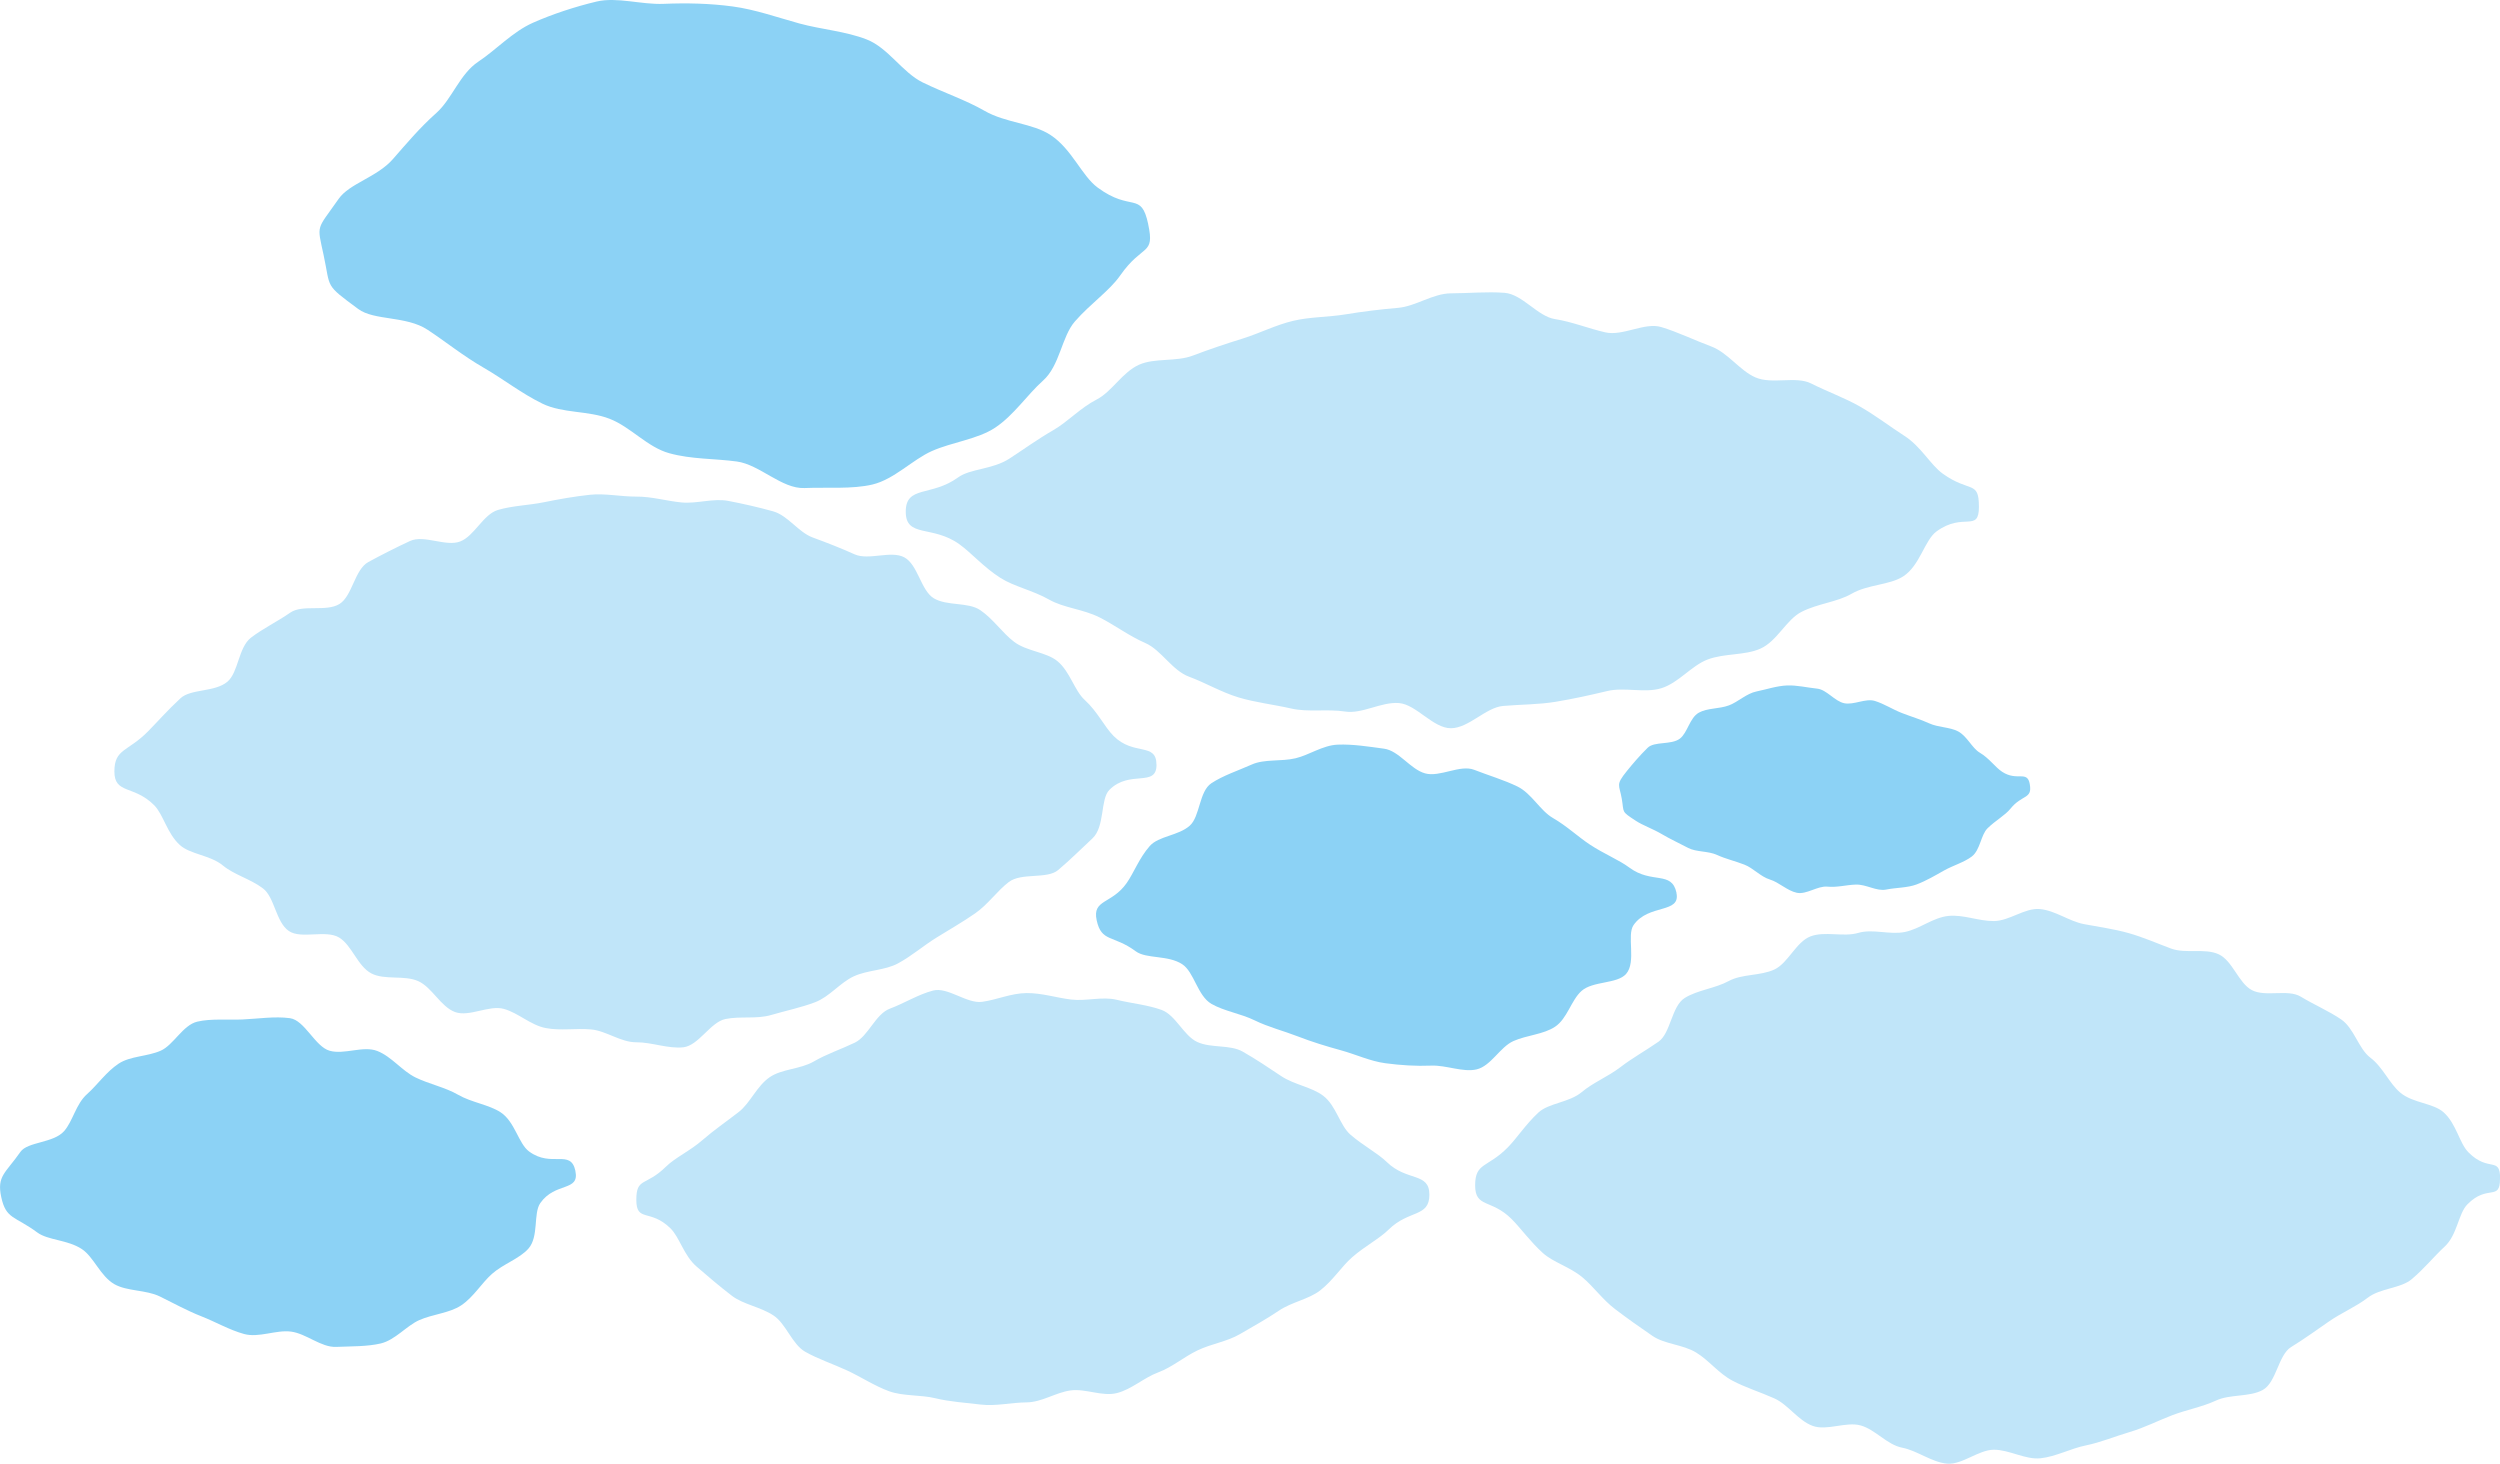 <svg xmlns="http://www.w3.org/2000/svg" viewBox="0 0 631.6 369.79"><path fill="#c0e5f9" d="M292.18 193.23c0 5.81-6.8 1.15-11.92 6.34-2.32 2.35-1.06 9.28-4.29 12.27-2.63 2.42-5.46 5.29-8.64 7.97-2.82 2.38-9.28.57-12.49 3.04-2.97 2.28-5.22 5.64-8.5 7.92-3.11 2.16-6.43 4.05-9.8 6.14-3.24 2.01-6.17 4.58-9.63 6.46-3.36 1.83-7.68 1.66-11.23 3.3-3.48 1.62-6.09 5.14-9.74 6.53-3.6 1.37-7.38 2.13-11.12 3.23-3.7 1.09-7.74.24-11.56 1.02-3.77.77-6.76 6.72-10.64 7.14-3.82.41-7.97-1.29-11.88-1.27-3.89.03-7.56-2.88-11.36-3.24-3.87-.36-7.73.37-11.5-.35-3.81-.73-6.88-3.8-10.57-4.84-3.74-1.05-8.75 2.11-12.35.79s-5.8-6.23-9.28-7.8c-3.56-1.6-8.51-.19-11.88-1.97-3.46-1.83-4.88-7.08-8.12-9.05-3.37-2.04-9.59.47-12.7-1.65-3.29-2.24-3.57-8.51-6.54-10.76-3.22-2.43-7.29-3.44-10.11-5.78-3.18-2.64-8.27-2.8-10.9-5.19-3.24-2.95-4.16-7.73-6.49-10.06-5.12-5.13-10.04-2.73-10.04-8.51s3.37-4.94 8.49-10.13c2.32-2.35 4.99-5.39 8.22-8.38 2.63-2.42 8.66-1.49 11.84-4.17 2.82-2.38 2.76-8.67 5.97-11.14 2.97-2.28 6.64-4.04 9.92-6.32 3.11-2.16 9.08-.1 12.44-2.19 3.24-2.01 3.82-8.71 7.28-10.59 3.36-1.83 6.97-3.66 10.52-5.31s9.02 1.51 12.67.12c3.6-1.37 5.82-6.86 9.56-7.97 3.7-1.09 7.81-1.17 11.63-1.95s7.7-1.46 11.58-1.88c3.82-.41 7.82.48 11.73.46 3.89-.03 7.66 1.12 11.46 1.48 3.87.36 7.98-1.11 11.75-.4 3.81.73 7.67 1.61 11.36 2.64 3.74 1.05 6.39 5.28 9.98 6.6 3.65 1.34 7.12 2.69 10.6 4.26 3.56 1.6 9.18-1.03 12.54.75 3.46 1.83 4.21 8.37 7.45 10.34 3.37 2.04 8.67.9 11.78 3.02 3.29 2.24 5.56 5.75 8.54 8 3.22 2.43 8.14 2.56 10.96 4.9 3.18 2.64 4.26 7.41 6.89 9.8 3.24 2.95 4.95 6.75 7.27 9.08 5.12 5.13 10.84 1.51 10.84 7.29ZM631.6 297.78c0 5.81-3.11 1.29-8.23 6.48-2.32 2.35-2.53 7.7-5.76 10.69-2.63 2.42-5.13 5.55-8.31 8.22-2.82 2.38-7.92 2.23-11.13 4.7-2.97 2.28-6.57 3.75-9.85 6.03-3.11 2.16-6.14 4.35-9.51 6.43-3.24 2.01-3.7 8.96-7.16 10.84-3.36 1.83-8.24 1.01-11.79 2.66-3.48 1.62-7.38 2.31-11.03 3.7-3.6 1.37-7.05 3.16-10.79 4.26-3.7 1.09-7.33 2.62-11.15 3.4-3.77.77-7.49 2.81-11.37 3.23-3.82.41-7.9-2.18-11.81-2.16-3.89.03-8.03 3.87-11.84 3.51-3.87-.36-7.53-3.3-11.29-4.02-3.81-.73-6.8-4.59-10.48-5.62-3.74-1.05-8.56 1.43-12.16.1-3.65-1.34-6.18-5.37-9.67-6.94-3.56-1.6-7.25-2.71-10.61-4.49-3.46-1.83-5.93-5.15-9.17-7.11-3.37-2.04-7.89-2.06-11-4.18-3.29-2.24-6.44-4.49-9.41-6.74-3.22-2.43-5.5-5.75-8.33-8.09-3.18-2.64-7.36-3.75-9.99-6.14-3.24-2.95-5.54-6.23-7.86-8.55-5.12-5.13-9.22-2.74-9.22-8.52 0-5.81 3.12-4.39 8.24-9.58 2.32-2.35 4.53-5.84 7.76-8.83 2.63-2.42 7.8-2.5 10.97-5.18 2.82-2.38 6.55-3.83 9.77-6.3 2.97-2.28 6.3-4.12 9.58-6.4 3.11-2.16 3.28-8.98 6.65-11.06 3.24-2.01 7.64-2.39 11.1-4.27 3.36-1.83 7.98-1.26 11.53-2.91 3.48-1.62 5.48-6.98 9.13-8.37s8.32.23 12.06-.88c3.7-1.09 7.95.55 11.77-.23 3.77-.77 7.08-3.63 10.96-4.05 3.82-.41 7.63 1.32 11.55 1.29s7.81-3.39 11.62-3.03c3.87.36 7.36 3.08 11.12 3.8s7.56 1.22 11.25 2.26c3.74 1.05 7.2 2.6 10.8 3.93 3.65 1.34 8.46-.16 11.94 1.41 3.56 1.6 5.05 7.29 8.42 9.07 3.46 1.83 9.11-.32 12.35 1.65 3.37 2.04 7.1 3.63 10.21 5.75 3.29 2.24 4.4 7.41 7.37 9.66 3.22 2.43 4.79 6.54 7.62 8.88 3.18 2.64 8.3 2.58 10.94 4.97 3.24 2.95 3.94 7.79 6.27 10.11 5.12 5.13 7.97.84 7.97 6.62ZM361.12 301.83c0 5.77-5.17 3.77-10.28 8.8-2.35 2.32-5.97 4.15-9.24 7.01-2.69 2.35-4.83 5.86-8.07 8.37-2.91 2.26-7.19 2.91-10.5 5.16-3.09 2.1-6.41 3.91-9.81 5.9-3.27 1.9-7.17 2.41-10.69 4.1s-6.31 4.2-9.95 5.56c-3.58 1.33-6.62 4.23-10.38 5.21-3.7.96-7.89-1.18-11.74-.66-3.78.52-7.24 2.99-11.14 3.02-3.88.03-7.78 1.01-11.54.55-3.84-.47-7.8-.7-11.49-1.6s-8.11-.48-11.68-1.77-7.09-3.61-10.52-5.21c-3.53-1.64-7.41-2.91-10.68-4.77s-4.85-7.07-7.95-9.13c-3.31-2.21-7.64-2.78-10.55-5-3.25-2.48-6.21-5.05-8.91-7.37-3.27-2.82-4.3-7.43-6.66-9.72-5.11-4.96-8.58-1.41-8.58-7.15s2.37-3.35 7.47-8.37c2.35-2.32 6.09-3.97 9.36-6.83 2.69-2.35 5.82-4.5 9.06-7.01 2.91-2.26 4.53-6.55 7.84-8.8 3.09-2.1 7.7-1.97 11.11-3.95 3.27-1.9 6.83-3.06 10.35-4.75 3.43-1.65 5.22-7.23 8.86-8.59s7.17-3.6 10.93-4.58c3.7-.96 8.53 3.38 12.38 2.85 3.78-.52 7.32-2.18 11.22-2.21s7.48 1.17 11.24 1.63c3.84.47 7.89-.83 11.57.07 3.75.92 7.73 1.26 11.3 2.55s5.57 6.49 9 8.09c3.53 1.64 8.26.6 11.53 2.46 3.41 1.94 6.6 4.11 9.7 6.17 3.31 2.21 7.73 2.76 10.64 4.99 3.25 2.48 4.18 7.5 6.87 9.82 3.27 2.82 6.83 4.63 9.19 6.92 5.11 4.96 10.74 2.5 10.74 8.25ZM499.96 127.98c0 6.7-3.86 1.31-10.68 6.25-3.08 2.24-4.18 8.61-8.44 11.38-3.46 2.24-8.91 2-13.06 4.4-3.67 2.12-8.49 2.45-12.66 4.58-3.84 1.97-6.15 7.4-10.36 9.28-3.98 1.77-9.07 1.13-13.35 2.75-4.1 1.56-7.33 5.9-11.68 7.25-4.2 1.31-9.3-.34-13.7.72-4.29 1.03-8.56 1.97-13.02 2.71-4.36.72-8.74.66-13.25 1.05-4.41.38-8.68 5.61-13.2 5.63-4.51.02-8.75-6.02-13.14-6.36-4.49-.35-9.27 2.82-13.62 2.14-4.46-.69-9.3.23-13.59-.76-4.41-1.01-9.09-1.53-13.29-2.8-4.35-1.31-8.43-3.73-12.52-5.24-4.28-1.58-7.04-6.76-11.02-8.49-4.22-1.84-7.76-4.57-11.61-6.5-4.17-2.09-9.01-2.38-12.69-4.47-4.16-2.37-8.86-3.29-12.33-5.5-4.27-2.72-7.32-6.32-10.41-8.53-6.82-4.88-13.51-1.52-13.51-8.2 0-6.7 6.42-3.72 13.23-8.66 3.08-2.24 8.67-1.97 12.93-4.73 3.46-2.24 6.99-4.82 11.14-7.22 3.67-2.12 6.78-5.6 10.95-7.74 3.84-1.97 6.48-6.9 10.7-8.78 3.98-1.77 9.32-.68 13.6-2.31 4.1-1.56 8.3-2.97 12.64-4.32 4.2-1.31 8.25-3.4 12.66-4.45 4.29-1.03 8.85-.91 13.32-1.65 4.36-.72 8.73-1.25 13.24-1.64 4.41-.38 8.78-3.63 13.3-3.66 4.51-.02 9.19-.47 13.58-.13 4.49.35 8.35 5.95 12.7 6.63s8.47 2.38 12.76 3.36c4.41 1.01 9.93-2.61 14.13-1.34s8.46 3.35 12.55 4.87c4.28 1.58 7.24 6.11 11.22 7.84 4.22 1.84 10.22-.4 14.06 1.53 4.17 2.09 8.56 3.68 12.24 5.77 4.16 2.37 7.84 5.23 11.3 7.44 4.27 2.72 6.65 7.38 9.74 9.59 6.82 4.88 9.13 1.62 9.13 8.3Z"/><path fill="#8cd2f5" d="M423.53 225.57c1.14 5.33-7.04 2.71-10.82 8.13-1.81 2.59.77 9.32-1.9 12.36-2.25 2.56-8.39 1.74-11.25 4.29-2.62 2.33-3.59 7-6.71 9.06-2.95 1.95-7.09 2.09-10.49 3.6s-5.67 6.3-9.31 7.16c-3.42.81-7.71-1.11-11.48-.95-3.81.16-7.77-.09-11.62-.61-3.78-.51-7.39-2.22-11.13-3.25s-7.38-2.14-10.96-3.53-7.45-2.36-10.85-4.03c-3.55-1.74-7.72-2.32-10.95-4.18-3.52-2.03-4.36-8.03-7.37-10.01-3.6-2.37-9.07-1.3-11.75-3.27-5.69-4.21-8.67-2.21-9.88-7.86-1.14-5.33 3.82-4 7.6-9.41 1.81-2.59 3.14-6.28 5.81-9.32 2.25-2.56 7.25-2.6 10.11-5.15 2.62-2.33 2.34-8.65 5.46-10.72 2.95-1.95 6.8-3.21 10.21-4.73 3.23-1.44 7.43-.71 11.07-1.58 3.42-.81 6.85-3.28 10.62-3.44 3.81-.16 7.87.5 11.73 1.02 3.78.51 6.64 5.21 10.38 6.24s8.82-2.3 12.4-.9c3.62 1.42 7.54 2.56 10.95 4.23 3.55 1.74 5.71 6.09 8.93 7.94 3.52 2.03 6.35 4.75 9.36 6.73 3.6 2.37 7.3 3.83 9.97 5.81 5.69 4.21 10.68.71 11.89 6.35ZM512.81 198.17c.66 3.78-1.95 2.5-4.88 6.13-1.39 1.72-3.76 2.96-5.8 4.96-1.7 1.67-1.83 5.5-3.98 7.13-1.95 1.48-4.7 2.24-7.02 3.54-2.15 1.21-4.47 2.59-6.94 3.52-2.32.87-5.08.77-7.68 1.29-2.42.49-5.04-1.36-7.69-1.26-2.44.09-4.69.76-7.16.52-2.44-.24-5.29 2.06-7.71 1.55s-4.46-2.63-6.81-3.35c-2.37-.73-4.17-2.88-6.44-3.76-2.34-.91-4.71-1.44-6.89-2.44-2.31-1.06-5.23-.69-7.33-1.79-2.31-1.22-4.6-2.27-6.57-3.44-2.39-1.41-4.86-2.24-6.63-3.4-3.82-2.5-2.93-1.97-3.56-5.6s-1.62-3.37 1.31-7c1.39-1.72 3.2-3.86 5.24-5.86 1.7-1.67 5.97-.66 8.13-2.3 1.95-1.48 2.47-5.26 4.79-6.56 2.15-1.21 5.15-.92 7.62-1.85 2.32-.87 4.4-3 6.99-3.52 2.42-.49 5.08-1.41 7.73-1.51 2.44-.09 5.06.55 7.52.8 2.44.24 4.44 3.18 6.86 3.69s5.39-1.29 7.74-.58c2.37.73 4.53 2.16 6.8 3.04 2.34.91 4.75 1.62 6.93 2.62 2.31 1.06 5.21.93 7.3 2.03 2.31 1.22 3.52 4.23 5.5 5.39 2.39 1.41 3.88 3.67 5.65 4.83 3.82 2.5 6.35-.49 6.98 3.14ZM290.08 56.66c1.71 8.02-1.38 4.79-7.07 12.93-2.72 3.9-7.42 7.02-11.43 11.6-3.39 3.86-3.79 11.17-8.09 14.99-3.94 3.51-7.38 8.76-12.08 11.87-4.44 2.94-10.84 3.63-15.97 5.9-4.87 2.16-9.55 7.16-15.03 8.46-5.14 1.22-11.5.65-17.17.89-5.74.24-11.31-5.93-17.11-6.71-5.69-.77-11.4-.53-17.02-2.08-5.58-1.53-9.7-6.6-15.08-8.7-5.45-2.13-11.88-1.33-17.01-3.84-5.34-2.61-9.88-6.22-14.73-9.01-5.3-3.05-9.74-6.67-14.27-9.65-5.42-3.56-13.48-2.26-17.51-5.24-8.57-6.34-6.93-5.08-8.74-13.57-1.71-8.02-1.9-6.12 3.79-14.26 2.72-3.9 9.67-5.45 13.68-10.02 3.39-3.86 6.72-7.87 11.02-11.7 3.94-3.51 5.9-9.85 10.61-12.96 4.44-2.94 8.63-7.53 13.75-9.8 4.87-2.16 10.64-4.07 16.11-5.37 5.14-1.22 11.28.82 16.96.58 5.74-.24 11.62-.12 17.41.66 5.69.77 11.24 2.75 16.86 4.3 5.58 1.53 11.63 1.94 17.01 4.04 5.45 2.13 9.01 8.34 14.13 10.85 5.34 2.61 10.81 4.4 15.66 7.19 5.3 3.05 12.11 3.11 16.64 6.09 5.42 3.56 7.87 10.29 11.89 13.27 8.57 6.34 10.99.79 12.8 9.28ZM145.36 295.81c1.14 5.33-5.08 2.73-8.86 8.14-1.81 2.59-.32 8.46-2.99 11.49-2.25 2.56-6.37 3.87-9.23 6.41-2.62 2.33-4.68 5.9-7.8 7.96-2.95 1.95-7.15 2.19-10.55 3.7-3.23 1.44-6.09 5.03-9.73 5.9-3.42.81-7.5.71-11.27.87-3.81.16-7.53-3.35-11.38-3.86-3.78-.51-8.15 1.63-11.89.6-3.71-1.02-7.21-3.07-10.79-4.47s-7.05-3.33-10.46-5c-3.55-1.74-8.31-1.27-11.54-3.13-3.52-2.03-5.19-6.88-8.2-8.86-3.6-2.37-8.56-2.2-11.24-4.18-5.69-4.21-7.92-3.32-9.12-8.97-1.14-5.33 1.07-5.99 4.85-11.4 1.81-2.59 8.36-2.2 11.03-5.24 2.25-2.56 2.96-6.83 5.82-9.37 2.62-2.33 4.83-5.61 7.96-7.68 2.95-1.95 7.24-1.77 10.65-3.28 3.23-1.44 5.58-6.47 9.22-7.33 3.42-.81 7.63-.39 11.4-.55 3.81-.16 8.14-.85 11.99-.33 3.78.51 6.35 7.21 10.08 8.24s8.44-1.35 12.01.05c3.62 1.42 6.23 5.01 9.64 6.68s7.47 2.48 10.7 4.34c3.52 2.03 7.83 2.51 10.84 4.49 3.6 2.37 4.48 7.89 7.16 9.87 5.69 4.21 10.5-.73 11.71 4.91Z"/></svg>